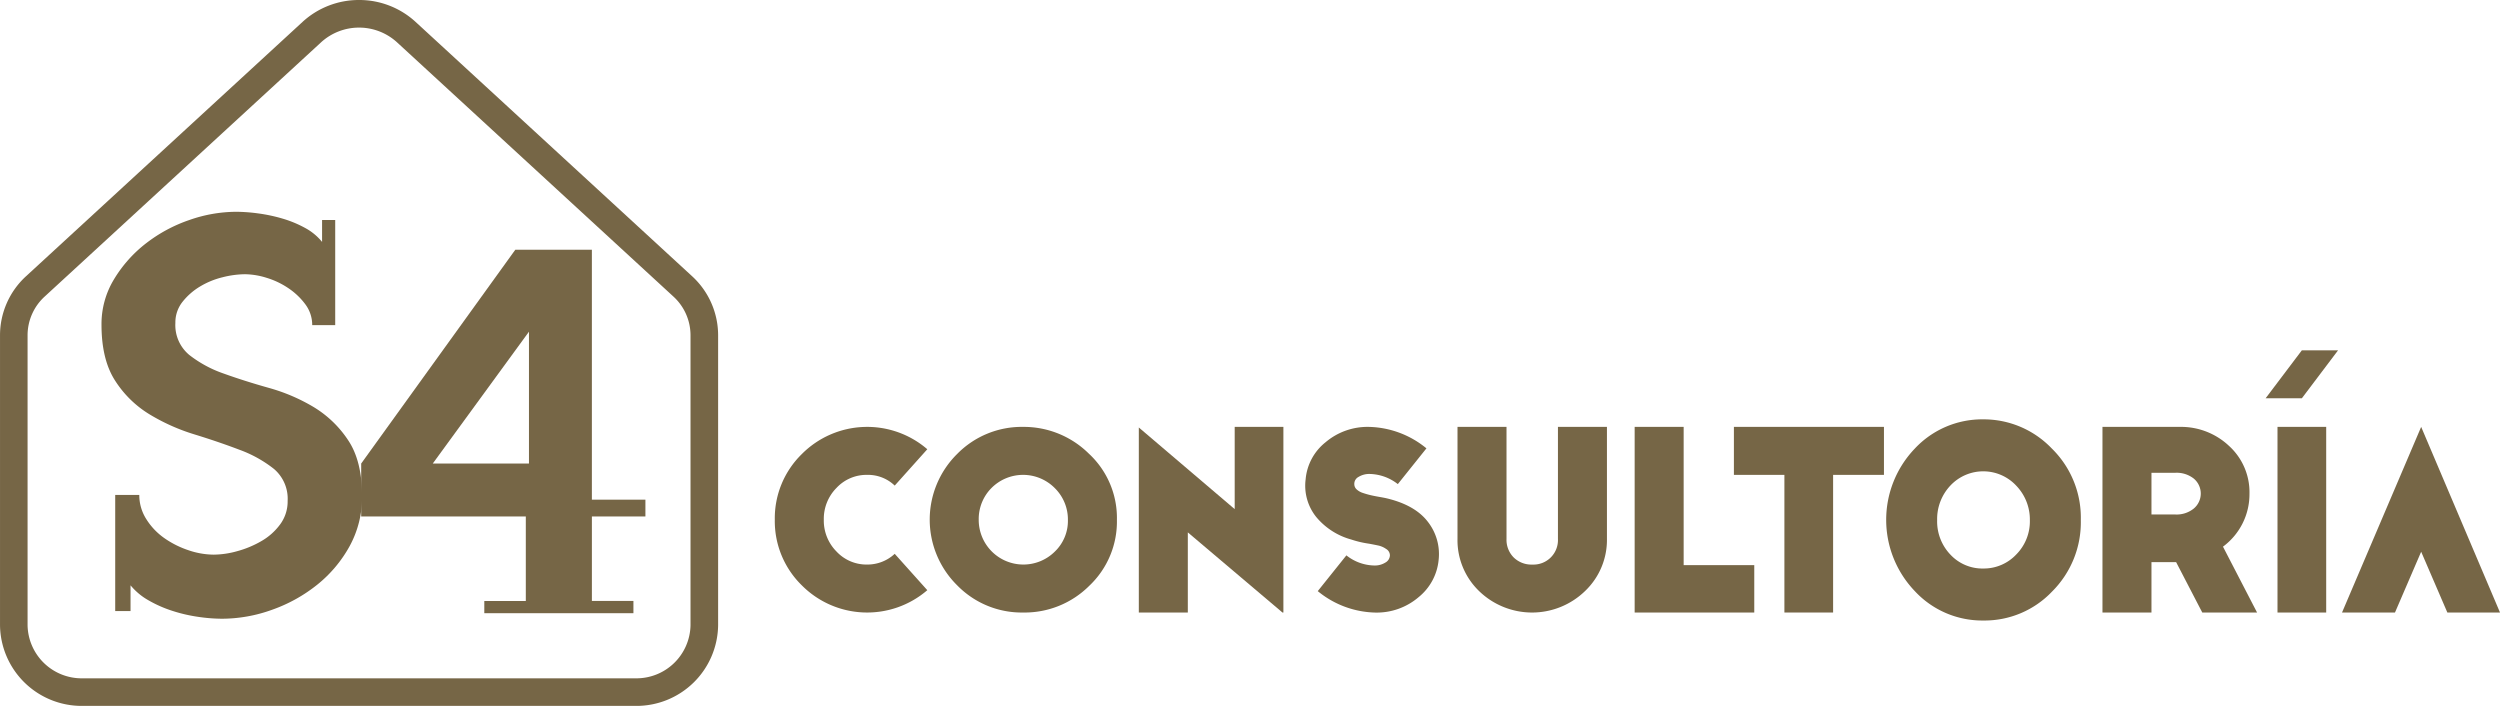 <svg xmlns="http://www.w3.org/2000/svg" width="500" height="141.182" viewBox="0 0 500 141.182"><g transform="translate(-139 -285.21)"><path d="M494.209,797.147a16.647,16.647,0,0,1,11.31,4.385L560.826,852.4a16.028,16.028,0,0,1,5.195,11.752v58.039a16.343,16.343,0,0,1-16.507,16.136H438.9A16.343,16.343,0,0,1,422.4,922.193V864.155a16.028,16.028,0,0,1,5.195-11.752L482.9,801.532A16.65,16.65,0,0,1,494.209,797.147Zm55.3,135.664A10.82,10.82,0,0,0,560.5,922.193V864.155a10.5,10.5,0,0,0-3.413-7.691l-55.306-50.871a11.265,11.265,0,0,0-15.15,0l-55.306,50.871a10.5,10.5,0,0,0-3.413,7.691v58.039A10.82,10.82,0,0,0,438.9,932.811Z" transform="translate(-283.397 -511.937)" fill="#766646"/><path d="M787.453,1016.874v-.059a17.947,17.947,0,0,1,5.387-13.081,18.421,18.421,0,0,1,25.112-.983l-6.515,7.271a7.72,7.72,0,0,0-5.539-2.145,8.183,8.183,0,0,0-6.118,2.622,8.776,8.776,0,0,0-2.527,6.316v.059a8.779,8.779,0,0,0,2.527,6.318,8.181,8.181,0,0,0,6.118,2.62,8,8,0,0,0,5.539-2.145l6.515,7.271a18.423,18.423,0,0,1-25.112-.983A17.944,17.944,0,0,1,787.453,1016.874Z" transform="translate(-493.493 -627.693)" fill="#766646"/><path d="M897.886,1016.874a17.666,17.666,0,0,1-5.509,13.17,18.3,18.3,0,0,1-13.239,5.363,18.037,18.037,0,0,1-13.211-5.452,18.461,18.461,0,0,1,0-26.25,18.1,18.1,0,0,1,13.211-5.424,18.485,18.485,0,0,1,13.118,5.334A17.525,17.525,0,0,1,897.886,1016.874Zm-27.638,0a8.93,8.93,0,0,0,15.189,6.377,8.509,8.509,0,0,0,2.648-6.377,8.8,8.8,0,0,0-2.588-6.316,8.92,8.92,0,0,0-12.691-.059A8.791,8.791,0,0,0,870.249,1016.874Z" transform="translate(-535.504 -627.693)" fill="#766646"/><path d="M1350.021,1014.877a19.545,19.545,0,0,1-5.729,14.27,18.627,18.627,0,0,1-13.765,5.813,18.388,18.388,0,0,1-13.735-5.909,20.606,20.606,0,0,1,0-28.447,18.442,18.442,0,0,1,13.735-5.876,18.827,18.827,0,0,1,13.64,5.779A19.39,19.39,0,0,1,1350.021,1014.877Zm-28.734,0a9.607,9.607,0,0,0,2.657,6.91,8.753,8.753,0,0,0,6.584,2.775,8.91,8.91,0,0,0,6.55-2.775,9.423,9.423,0,0,0,2.753-6.91,9.746,9.746,0,0,0-2.69-6.846,9.012,9.012,0,0,0-13.2-.065A9.752,9.752,0,0,0,1321.287,1014.877Z" transform="translate(-794.858 -625.648)" fill="#766646"/><path d="M987.7,1035.407l-18.932-16.029v16.029h-9.8V998.4l19.176,16.328V998.281h9.739v37.126Z" transform="translate(-592.205 -627.693)" fill="#766646"/><path d="M1046.607,1020.809a13.884,13.884,0,0,1-7.031-4.53,9.987,9.987,0,0,1-2.1-7.508,10.634,10.634,0,0,1,3.986-7.419,12.979,12.979,0,0,1,8.674-3.07,18.741,18.741,0,0,1,11.5,4.291l-5.722,7.151a9.443,9.443,0,0,0-5.537-2.026,4.12,4.12,0,0,0-2.344.6,1.559,1.559,0,0,0-.822,1.431,1.406,1.406,0,0,0,.455,1.042,3.275,3.275,0,0,0,1.248.716c.527.18,1.044.327,1.554.446s1.1.239,1.795.358,1.2.22,1.521.3q5.662,1.374,8.188,4.739a10.486,10.486,0,0,1,2.1,7.6,10.9,10.9,0,0,1-4.019,7.418,12.859,12.859,0,0,1-8.644,3.069,18.748,18.748,0,0,1-11.508-4.289l5.725-7.152a9.242,9.242,0,0,0,5.539,2.026,4.005,4.005,0,0,0,2.282-.6,1.712,1.712,0,0,0,.884-1.431,1.5,1.5,0,0,0-.763-1.281,4.306,4.306,0,0,0-1.431-.654c-.445-.1-1.1-.229-1.947-.389A20.138,20.138,0,0,1,1046.607,1020.809Z" transform="translate(-637.349 -627.693)" fill="#766646"/><path d="M1109.119,998.281h9.8v22.407a5,5,0,0,0,1.431,3.7,5.063,5.063,0,0,0,3.742,1.429,4.9,4.9,0,0,0,5.113-5.124V998.281h9.8v22.407a14.122,14.122,0,0,1-4.352,10.4,15.224,15.224,0,0,1-21.217.031,14.142,14.142,0,0,1-4.32-10.43Z" transform="translate(-678.617 -627.693)" fill="#766646"/><path d="M1192.583,1035.407V998.281h9.8v27.652h14.123v9.474Z" transform="translate(-726.652 -627.693)" fill="#766646"/><path d="M1259.18,1007.877v27.53h-9.741v-27.53h-10.1v-9.6h30.01v9.6Z" transform="translate(-753.559 -627.693)" fill="#766646"/><path d="M1427.734,1025.336H1422.8v10.071H1413V998.281h15.4a14,14,0,0,1,9.922,3.814,12.515,12.515,0,0,1,4.079,9.534,13.046,13.046,0,0,1-5.3,10.606l6.817,13.171h-10.958Zm-.121-17.878H1422.8v8.344h4.811a5.437,5.437,0,0,0,3.651-1.192,3.906,3.906,0,0,0,0-5.989A5.536,5.536,0,0,0,1427.613,1007.458Z" transform="translate(-853.506 -627.693)" fill="#766646"/><path d="M1489.869,971.795l7.246-9.594h7.243l-7.243,9.594Zm12.115,5.722v37.126h-9.739V977.517Z" transform="translate(-897.745 -606.928)" fill="#766646"/><path d="M1541.691,1023.251l-5.236,12.156h-10.592l15.828-37.126,15.768,37.126h-10.53Z" transform="translate(-918.458 -627.693)" fill="#766646"/><path d="M638.716,968.155v16.9h8.307V987.5H617.2v-2.442H625.5v-16.9H592.577V957.568L623.4,914.808h15.313V964.8h10.708v3.359ZM626.131,931.2l-19.238,26.369h19.238Z" transform="translate(-381.338 -579.653)" fill="#766646"/><path d="M519.881,963.757a25.806,25.806,0,0,1-6.459,7.723,30.759,30.759,0,0,1-9.032,5.037,29.652,29.652,0,0,1-10.072,1.809,33.539,33.539,0,0,1-4.817-.385,31.013,31.013,0,0,1-5.146-1.205,24.638,24.638,0,0,1-4.707-2.08,12.773,12.773,0,0,1-3.614-3.013v5.148h-3.065V953.569h4.817a8.926,8.926,0,0,0,1.424,4.874,13.154,13.154,0,0,0,3.612,3.781,18.669,18.669,0,0,0,4.817,2.409,15.852,15.852,0,0,0,5.036.876,17.912,17.912,0,0,0,4.763-.713,20.044,20.044,0,0,0,4.817-2.027,12.1,12.1,0,0,0,3.722-3.341,7.688,7.688,0,0,0,1.478-4.654,7.819,7.819,0,0,0-2.737-6.407,24.764,24.764,0,0,0-6.9-3.835q-4.162-1.585-8.978-3.066a39.677,39.677,0,0,1-8.977-4,21.275,21.275,0,0,1-6.9-6.735q-2.736-4.216-2.736-11.228a17.223,17.223,0,0,1,2.518-9.092,26.107,26.107,0,0,1,6.4-7.175,29.934,29.934,0,0,1,8.649-4.654,28.575,28.575,0,0,1,9.36-1.644,33.749,33.749,0,0,1,4.434.328,32.165,32.165,0,0,1,4.872,1.041,22.43,22.43,0,0,1,4.488,1.862,11.285,11.285,0,0,1,3.394,2.793v-4.381h2.627v21.029h-4.6a6.869,6.869,0,0,0-1.37-4.162,13.71,13.71,0,0,0-3.394-3.229,16.155,16.155,0,0,0-4.378-2.082,15.012,15.012,0,0,0-4.325-.712,18.87,18.87,0,0,0-4.434.6,16.116,16.116,0,0,0-4.543,1.861,12.938,12.938,0,0,0-3.5,3.067,6.616,6.616,0,0,0-1.422,4.218,7.744,7.744,0,0,0,2.791,6.407,23.772,23.772,0,0,0,6.9,3.725q4.106,1.477,8.977,2.848a36.542,36.542,0,0,1,8.977,3.834,21.7,21.7,0,0,1,6.9,6.627q2.791,4.163,2.792,11.172A20.383,20.383,0,0,1,519.881,963.757Z" transform="translate(-310.927 -569.37)" fill="#766646"/></g></svg>